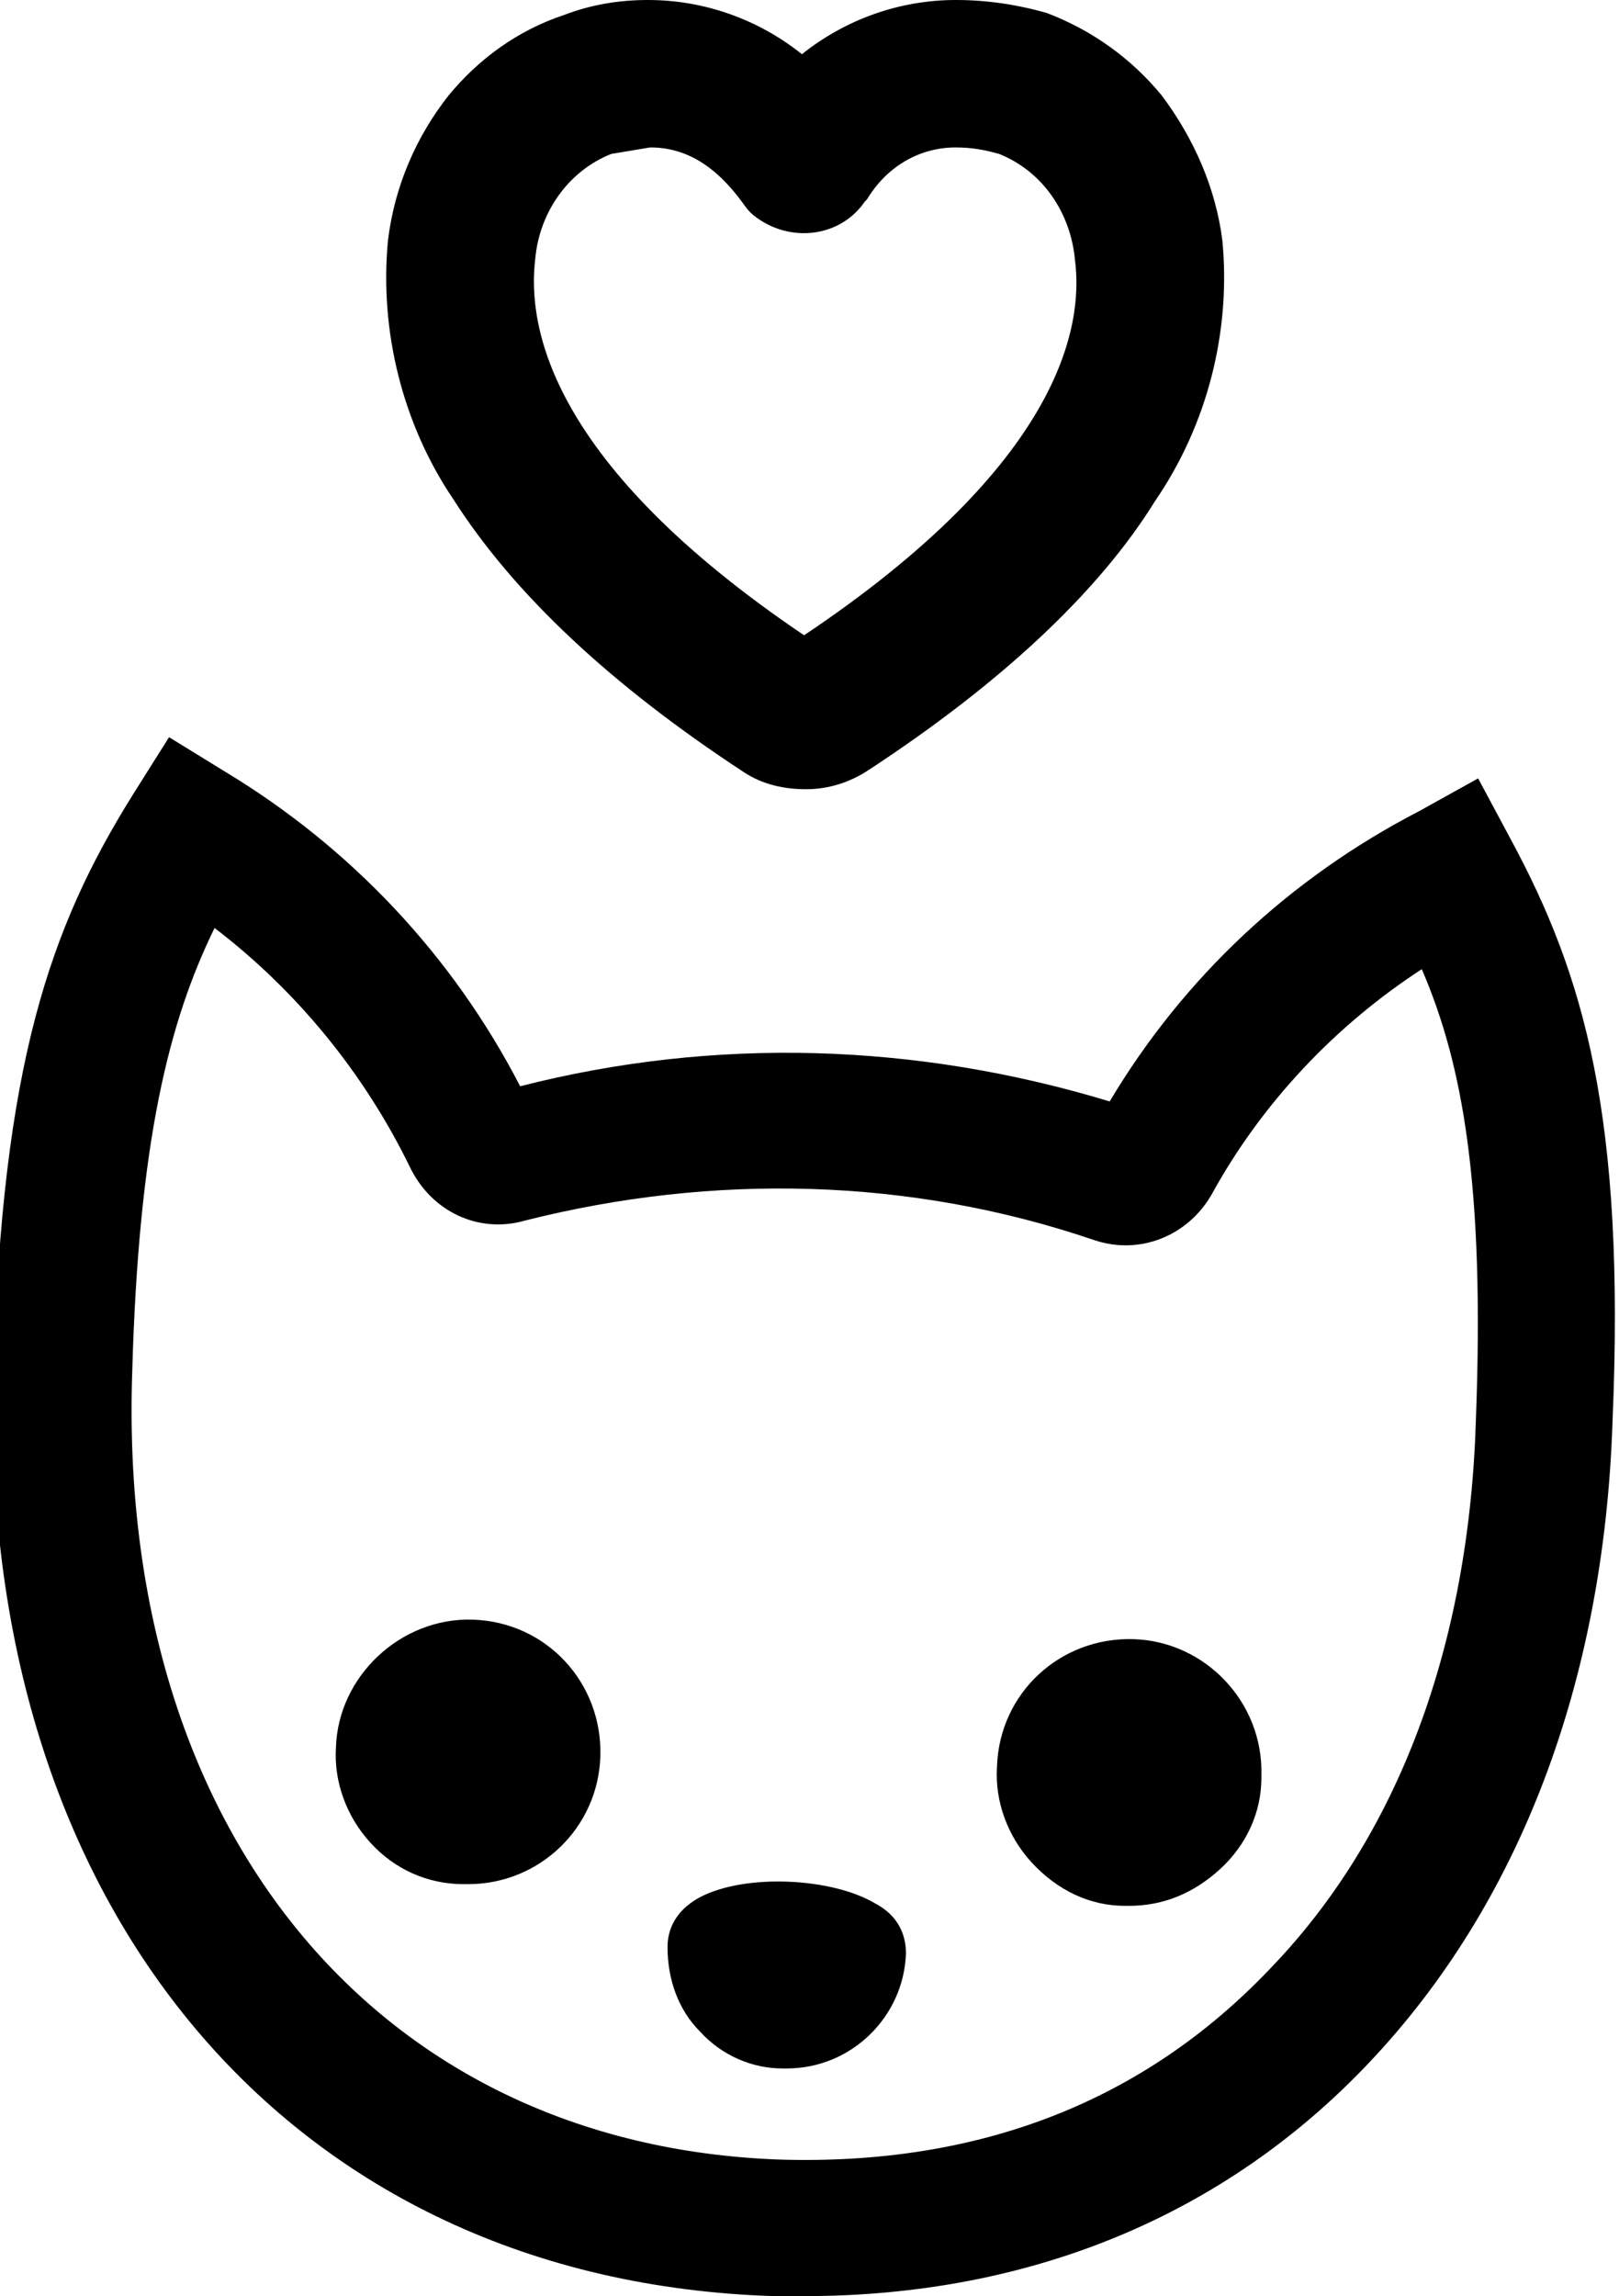<?xml version="1.0" encoding="utf-8"?>
<!-- Generator: Adobe Illustrator 26.5.0, SVG Export Plug-In . SVG Version: 6.00 Build 0)  -->
<svg version="1.1" id="Calque_1" xmlns="http://www.w3.org/2000/svg" xmlns:xlink="http://www.w3.org/1999/xlink" x="0px" y="0px"
	 viewBox="0 0 74.7 105.9" style="enable-background:new 0 0 74.7 105.9;" xml:space="preserve">
<g>
	<path d="M69.7,38.7l-1.5-2.8l-2.7,1.5c-6,3.1-10.9,7.7-14.3,13.4c-8.9-2.7-18.2-3-27.2-0.7c-3.1-6-7.8-11-13.6-14.5L7.8,34
		l-1.7,2.7c-3.8,6.1-6,12.4-6.4,26.5c-0.8,24.8,13.7,42,36,42.7c0.5,0,0.9,0,1.4,0c10.4,0,19.4-3.7,26.1-10.8
		c6.9-7.3,10.8-17.5,11.2-29.5C75,51.5,73.1,45,69.7,38.7z M24.2,56.3c8.7-2.2,17.8-2,26.3,0.9c2.1,0.7,4.3-0.2,5.4-2.1
		c2.3-4.2,5.7-7.8,9.7-10.4c1.9,4.4,2.9,10,2.5,20.7c-0.3,10.5-3.6,19.3-9.5,25.4c-5.8,6.1-13.4,9.1-22.7,8.8
		C17.4,98.9,5.4,84.4,6.1,63.3c0.3-10.7,1.7-16.2,3.8-20.5c3.8,2.9,6.9,6.7,9,11C19.9,55.9,22.1,56.9,24.2,56.3z"/>
	<path d="M36.1,95.4c0.1,0,0.1,0,0.2,0c3,0,5.4-2.4,5.5-5.3c0-0.5-0.1-1.6-1.4-2.3c-2-1.2-6-1.4-8.1-0.3c-1.3,0.7-1.5,1.7-1.5,2.3
		c0,1.5,0.5,2.9,1.5,3.9C33.3,94.8,34.7,95.4,36.1,95.4z"/>
	<path d="M15.5,80.6c-0.1,1.6,0.5,3.2,1.6,4.4s2.6,1.9,4.3,1.9c0.1,0,0.1,0,0.2,0c3.3,0,6-2.6,6.1-5.9c0.1-3.4-2.5-6.2-5.9-6.3
		C18.5,74.6,15.6,77.3,15.5,80.6z"/>
	<path d="M51.9,87.9c0.1,0,0.1,0,0.2,0c1.6,0,3-0.6,4.2-1.7c1.2-1.1,1.9-2.6,1.9-4.2l0-0.1c0.1-3.4-2.6-6.2-5.9-6.3
		c-3.4-0.1-6.2,2.5-6.3,5.9c-0.1,1.6,0.5,3.2,1.6,4.4C48.8,87.2,50.3,87.9,51.9,87.9z"/>
	<path d="M34.3,35.6c0.9,0.6,1.9,0.8,2.9,0.8c1,0,2-0.3,2.9-0.9c6.1-4,10.6-8.2,13.2-12.4c2.4-3.5,3.5-7.8,3.1-12
		c-0.3-2.4-1.3-4.7-2.8-6.7c-1.4-1.7-3.2-3-5.3-3.8C46.9,0.2,45.5,0,44.1,0C41.5,0,39,0.9,37,2.5C35,0.9,32.5,0,29.9,0
		c-1.3,0-2.6,0.2-3.9,0.7c-2.1,0.7-3.9,2-5.3,3.7c-1.5,1.9-2.5,4.2-2.8,6.7c-0.4,4.2,0.7,8.5,3,11.9C23.7,27.4,28.2,31.6,34.3,35.6z
		 M24.7,11.9c0.2-2.1,1.5-4,3.5-4.8C28.8,7,29.4,6.9,30,6.8c1.6,0,3,0.8,4.3,2.6c0.2,0.3,0.4,0.5,0.7,0.7c1.6,1.1,3.8,0.8,4.9-0.8
		L40,9.2c0.9-1.5,2.4-2.4,4.1-2.4c0.7,0,1.3,0.1,2,0.3c2,0.8,3.3,2.7,3.5,4.9c0.4,3.1-0.7,9.4-12.5,17.3
		C25.4,21.4,24.3,15.1,24.7,11.9z"/>
</g>
</svg>
